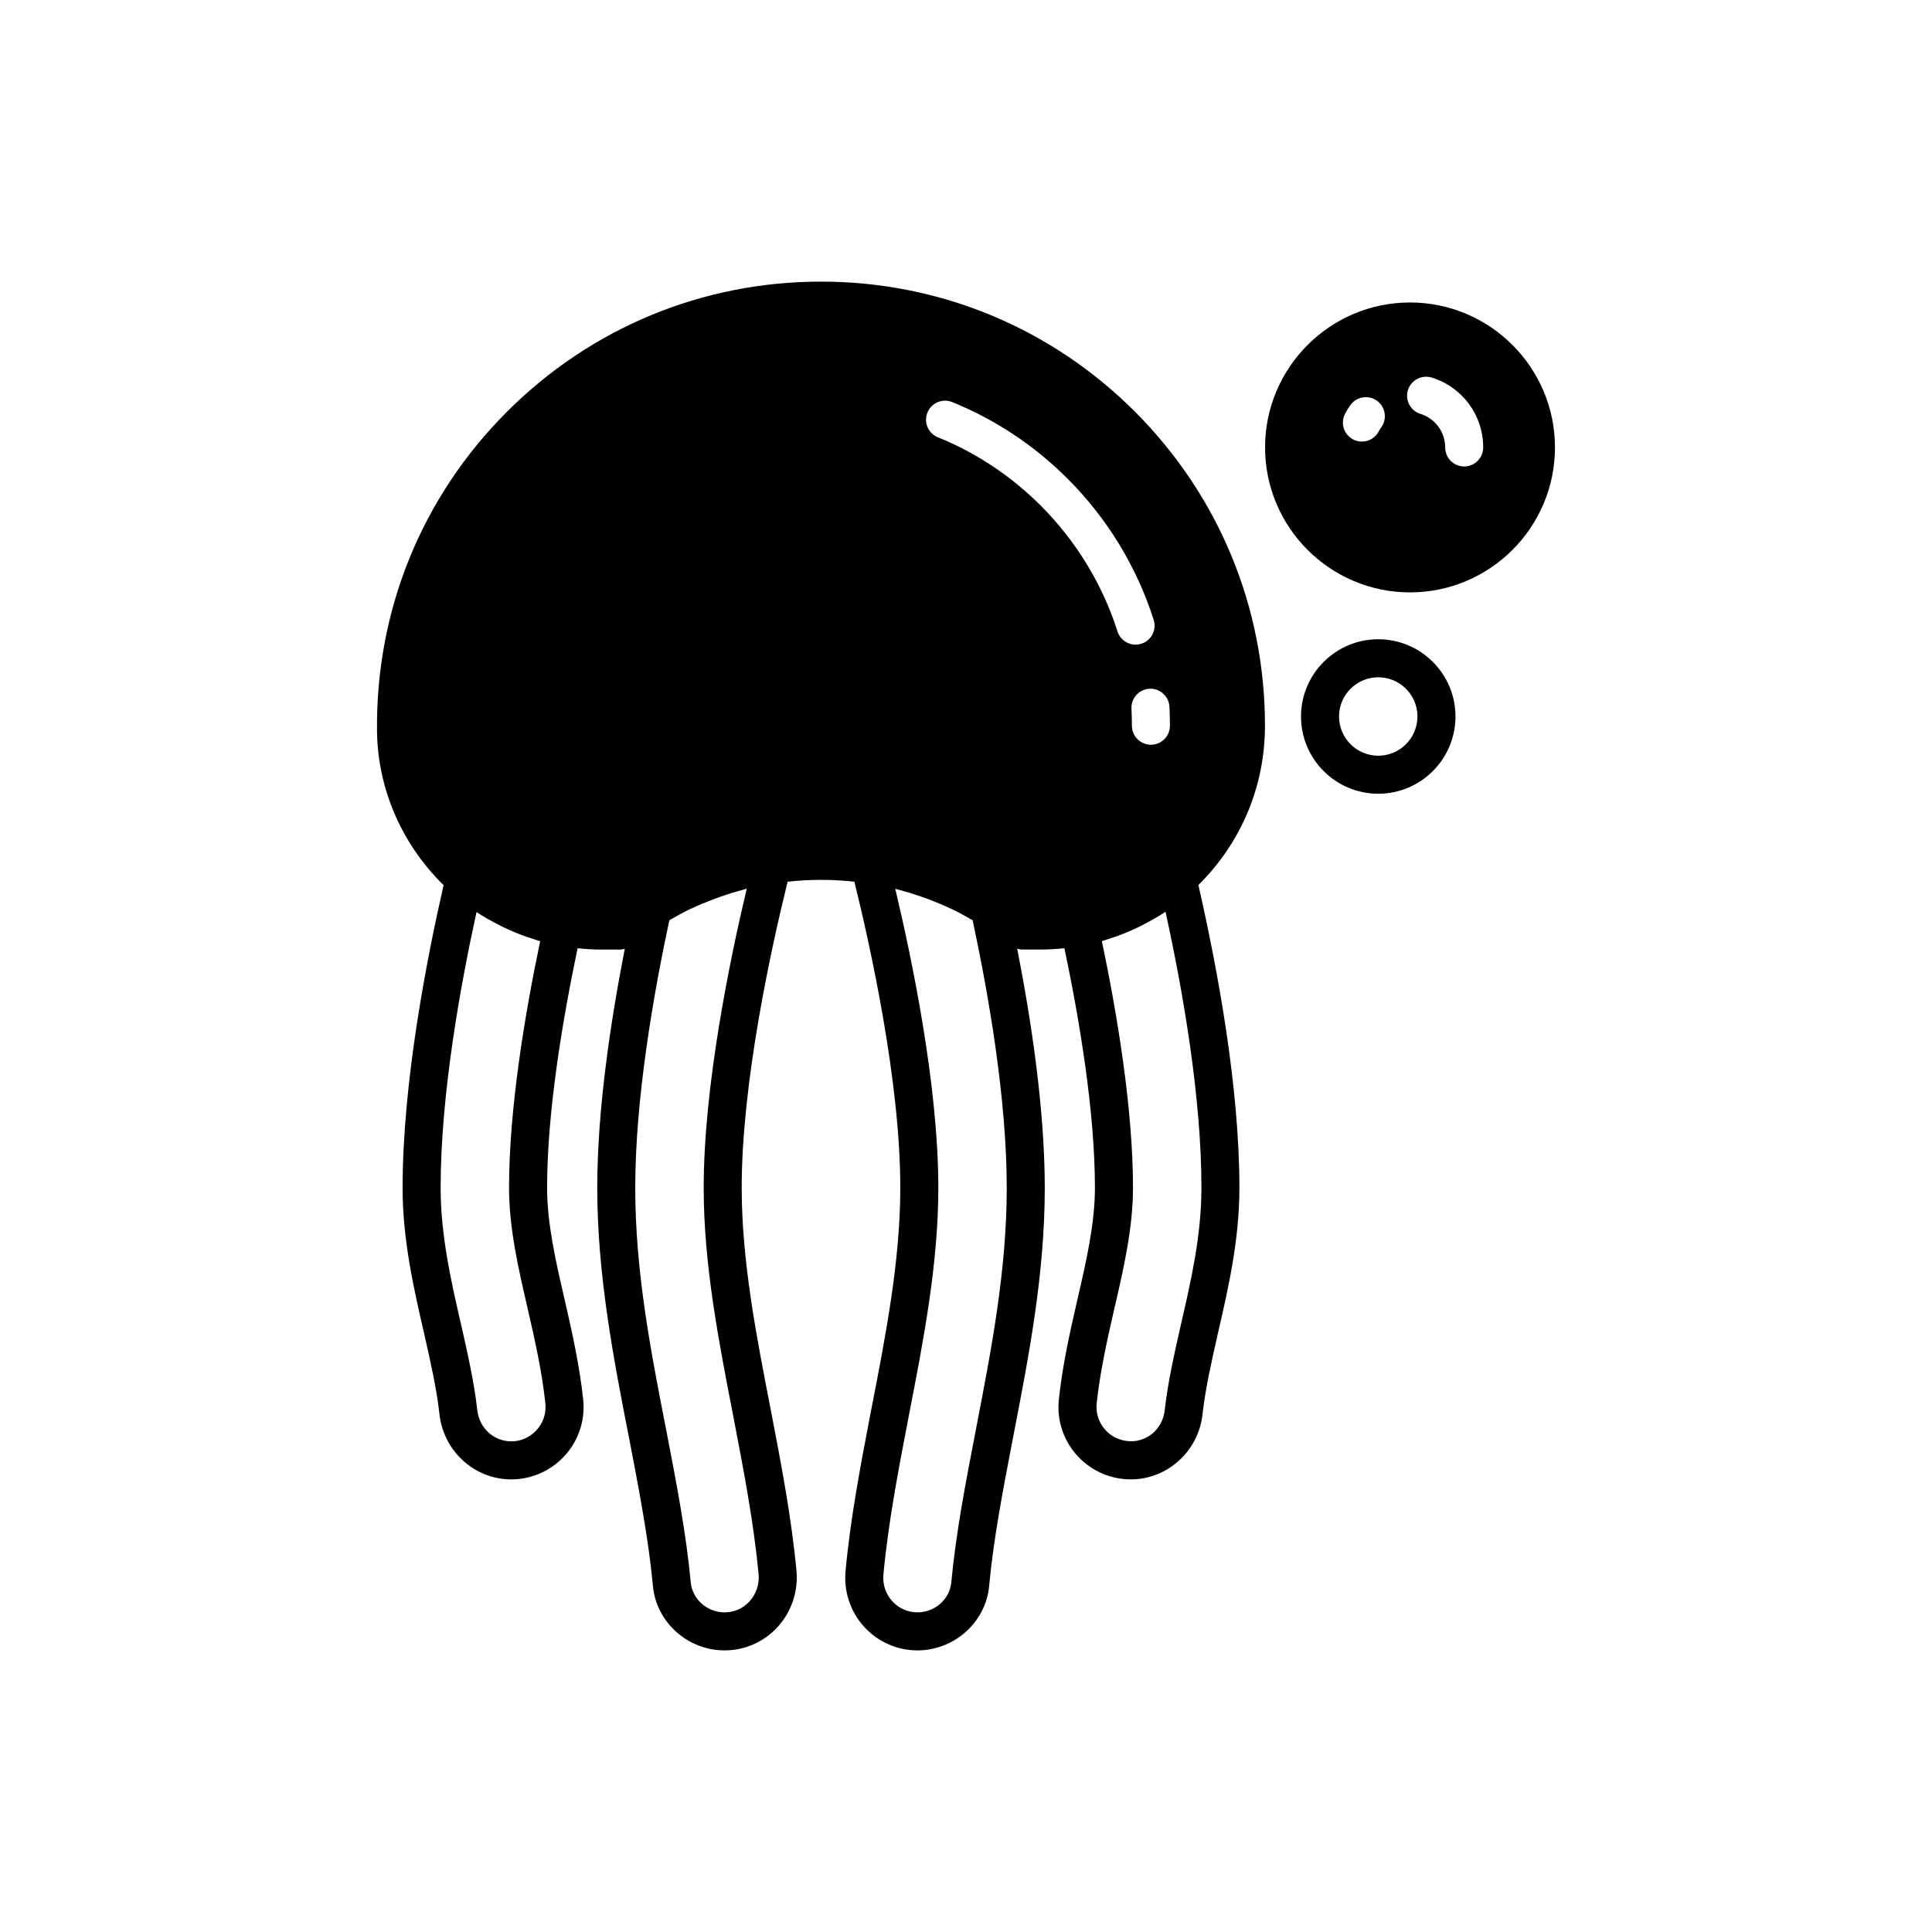 <?xml version="1.0" encoding="UTF-8"?>
<!-- Uploaded to: ICON Repo, www.iconrepo.com, Generator: ICON Repo Mixer Tools -->
<svg fill="#000000" width="800px" height="800px" version="1.1" viewBox="144 144 512 512" xmlns="http://www.w3.org/2000/svg">
 <g>
  <path d="m509.25 313.41c-11.285 0-20.469 9.18-20.469 20.469 0 11.285 9.18 20.469 20.469 20.469 11.285 0 20.469-9.18 20.469-20.469s-9.18-20.469-20.469-20.469zm0 30.859c-5.731 0-10.391-4.66-10.391-10.391s4.66-10.391 10.391-10.391c5.731 0 10.391 4.66 10.391 10.391s-4.656 10.391-10.391 10.391z"/>
  <path d="m479.23 336.33c0-31.406-12.23-60.961-34.441-83.219-22.238-22.238-51.793-34.48-83.215-34.48-31.426 0-60.98 12.246-83.219 34.484-22.586 22.586-34.82 52.664-34.441 84.688 0.184 15.324 6.613 29.98 17.645 40.773-4.332 18.887-10.867 52.016-10.867 80.207 0 13.855 2.992 26.828 5.684 38.52 1.707 7.527 3.32 14.641 4.074 21.34 0.953 9.23 8.25 16.52 17.379 17.34 0.551 0.051 1.102 0.074 1.648 0.074 5.144 0 10.066-2.055 13.707-5.777 4.016-4.098 5.969-9.719 5.363-15.41v-0.004c-0.949-8.848-2.859-17.52-4.894-26.371-2.297-9.902-4.668-20.141-4.668-29.707 0-20.367 4.195-44.973 8.086-63.488 2.055 0.215 4.109 0.348 6.152 0.348h5.125c0.422 0 0.828-0.105 1.23-0.211-3.734 19.062-7.301 42.605-7.301 63.352 0 23.262 4.449 45.969 8.43 66.297 2.656 13.789 5.164 26.812 6.309 39.086 0.812 9.645 9.18 17.203 19.027 17.203 5.32 0 10.43-2.258 14.031-6.199 3.664-4.012 5.484-9.422 5-14.855v-0.016c-1.312-14.051-4.039-28.234-6.672-41.953l-0.223-1.145c-3.75-19.242-7.621-39.148-7.621-58.426 0-28.148 7.934-63.992 12.168-81.117 5.867-0.652 11.801-0.656 17.695 0 4.234 17.125 12.164 52.969 12.164 81.117 0 19.277-3.871 39.184-7.672 58.672l-0.172 0.895c-2.633 13.719-5.359 27.906-6.66 41.941-0.523 5.406 1.27 10.809 4.914 14.824 3.613 3.977 8.758 6.262 14.113 6.262 9.855 0 18.215-7.562 19.031-17.172 1.141-12.309 3.652-25.332 6.367-39.434l0.137-0.699c4.043-20.887 8.23-42.488 8.23-65.289 0-20.754-3.566-44.301-7.305-63.363 0.418 0.113 0.844 0.219 1.281 0.219h5.078c2.043 0 4.098-0.133 6.156-0.348 3.891 18.508 8.082 43.105 8.082 63.492 0 9.566-2.371 19.805-4.668 29.719-2.121 9.227-3.957 17.578-4.891 26.363-0.609 5.699 1.344 11.312 5.352 15.41 3.641 3.719 8.566 5.777 13.727 5.777 0.551 0 1.105-0.02 1.656-0.07 9.102-0.816 16.398-8.109 17.348-17.289 0.758-6.746 2.371-13.859 4.133-21.629 2.641-11.457 5.633-24.449 5.633-38.277 0-26.719-5.762-57.848-10.871-80.254l0.273-0.262c11.203-11.203 17.371-26.094 17.371-41.938zm-193.25 186.89c-1.914 1.957-4.547 2.981-7.281 2.715-4.379-0.395-7.766-3.816-8.23-8.383-0.828-7.297-2.5-14.672-4.328-22.762-2.519-10.922-5.371-23.305-5.371-36.016 0-24.934 5.359-54.16 9.516-73.066 1.98 1.309 4.047 2.457 6.156 3.519 0.375 0.191 0.746 0.387 1.125 0.57 2.074 0.992 4.199 1.855 6.371 2.598 0.414 0.141 0.832 0.27 1.25 0.402 0.656 0.207 1.301 0.449 1.961 0.633-3.981 18.977-8.246 44.246-8.246 65.344 0 10.715 2.504 21.523 4.926 31.977 2.043 8.859 3.805 16.871 4.699 25.172 0.285 2.699-0.641 5.356-2.547 7.297zm44.504-64.441c0 20.25 3.969 40.641 7.848 60.57l0.172 0.898c2.59 13.477 5.266 27.414 6.535 40.973 0.234 2.617-0.641 5.227-2.394 7.148-1.727 1.887-4.066 2.926-6.602 2.926-4.664 0-8.613-3.508-9-8.031-1.191-12.797-3.742-26.055-6.516-40.43-4.023-20.535-8.184-41.77-8.184-64.059 0-23.52 4.801-51.125 9.035-70.891 1.691-0.973 3.387-1.945 5.129-2.789 0.211-0.102 0.426-0.184 0.637-0.285 1.945-0.918 3.926-1.738 5.934-2.496 0.605-0.23 1.219-0.449 1.828-0.664 2.012-0.703 4.043-1.336 6.106-1.875 0.242-0.062 0.48-0.145 0.723-0.207 0.051-0.012 0.105-0.02 0.156-0.031-4.465 18.773-11.406 52.238-11.406 79.242zm123.43-127.48c0.09 1.668 0.129 3.344 0.129 5.027 0 2.785-2.254 5.039-5.039 5.039s-5.039-2.254-5.039-5.039c0-1.504-0.039-3.008-0.117-4.496-0.145-2.781 1.988-5.152 4.766-5.301 2.711-0.211 5.156 1.996 5.301 4.769zm-51.16 190.85-0.195 1.012c-2.707 14.043-5.258 27.301-6.449 40.137-0.387 4.484-4.332 7.992-8.996 7.992-2.559 0-4.922-1.047-6.652-2.957-1.766-1.945-2.598-4.461-2.344-7.098 1.258-13.566 3.938-27.508 6.527-40.992l0.211-1.113c3.836-19.715 7.809-40.102 7.809-60.355 0-27.004-6.945-60.469-11.414-79.23 0.051 0.012 0.105 0.02 0.156 0.031 0.258 0.066 0.512 0.152 0.77 0.219 2.051 0.535 4.07 1.164 6.066 1.863 0.605 0.211 1.211 0.43 1.812 0.656 2.039 0.77 4.055 1.602 6.035 2.543 0.176 0.082 0.352 0.148 0.527 0.234 1.75 0.844 3.445 1.82 5.144 2.797 4.234 19.766 9.035 47.367 9.035 70.887 0.004 21.836-4.09 42.953-8.043 63.375zm17.102-244.11c-7.906-7.902-17.098-14.012-27.305-18.148-2.578-1.047-3.816-3.984-2.773-6.562 1.043-2.578 3.981-3.824 6.562-2.773 11.465 4.648 21.777 11.5 30.648 20.367 10.465 10.484 18.332 23.406 22.75 37.359 0.84 2.652-0.629 5.481-3.281 6.32-0.508 0.164-1.02 0.234-1.52 0.234-2.141 0-4.121-1.371-4.801-3.519-3.941-12.422-10.953-23.93-20.281-33.277zm42.531 180.73c0 12.684-2.734 24.547-5.441 36.289-1.766 7.812-3.438 15.188-4.269 22.535-0.461 4.516-3.848 7.941-8.203 8.336-2.723 0.188-5.391-0.758-7.305-2.715-1.898-1.945-2.824-4.602-2.539-7.293 0.879-8.23 2.648-16.27 4.695-25.172 2.422-10.453 4.926-21.266 4.926-31.98 0-21.121-4.266-46.391-8.246-65.359 0.691-0.195 1.363-0.445 2.047-0.668 0.418-0.133 0.84-0.266 1.254-0.406 2.172-0.754 4.297-1.625 6.363-2.621 0.402-0.195 0.793-0.406 1.191-0.609 2.066-1.055 4.086-2.188 6.012-3.477 4.68 21.379 9.516 49.25 9.516 73.141z"/>
  <path d="m517.67 224.16c-21.18 0-38.414 17.234-38.414 38.414 0 21.18 17.234 38.414 38.414 38.414s38.414-17.234 38.414-38.414c0-21.176-17.234-38.414-38.414-38.414zm-7.613 33.059c-0.246 0.34-0.469 0.703-0.66 1.078-0.895 1.73-2.656 2.727-4.481 2.727-0.777 0-1.57-0.184-2.309-0.562-2.469-1.277-3.438-4.32-2.164-6.789 0.418-0.809 0.895-1.586 1.418-2.316 1.617-2.258 4.762-2.781 7.031-1.168 2.262 1.621 2.785 4.769 1.164 7.031zm21.969 10.398c-2.785 0-5.039-2.254-5.039-5.039 0-4.098-2.633-7.676-6.555-8.895-2.656-0.832-4.137-3.656-3.312-6.312 0.832-2.652 3.644-4.113 6.312-3.312 8.152 2.543 13.629 9.984 13.629 18.52 0.004 2.785-2.25 5.039-5.035 5.039z"/>
 </g>
</svg>